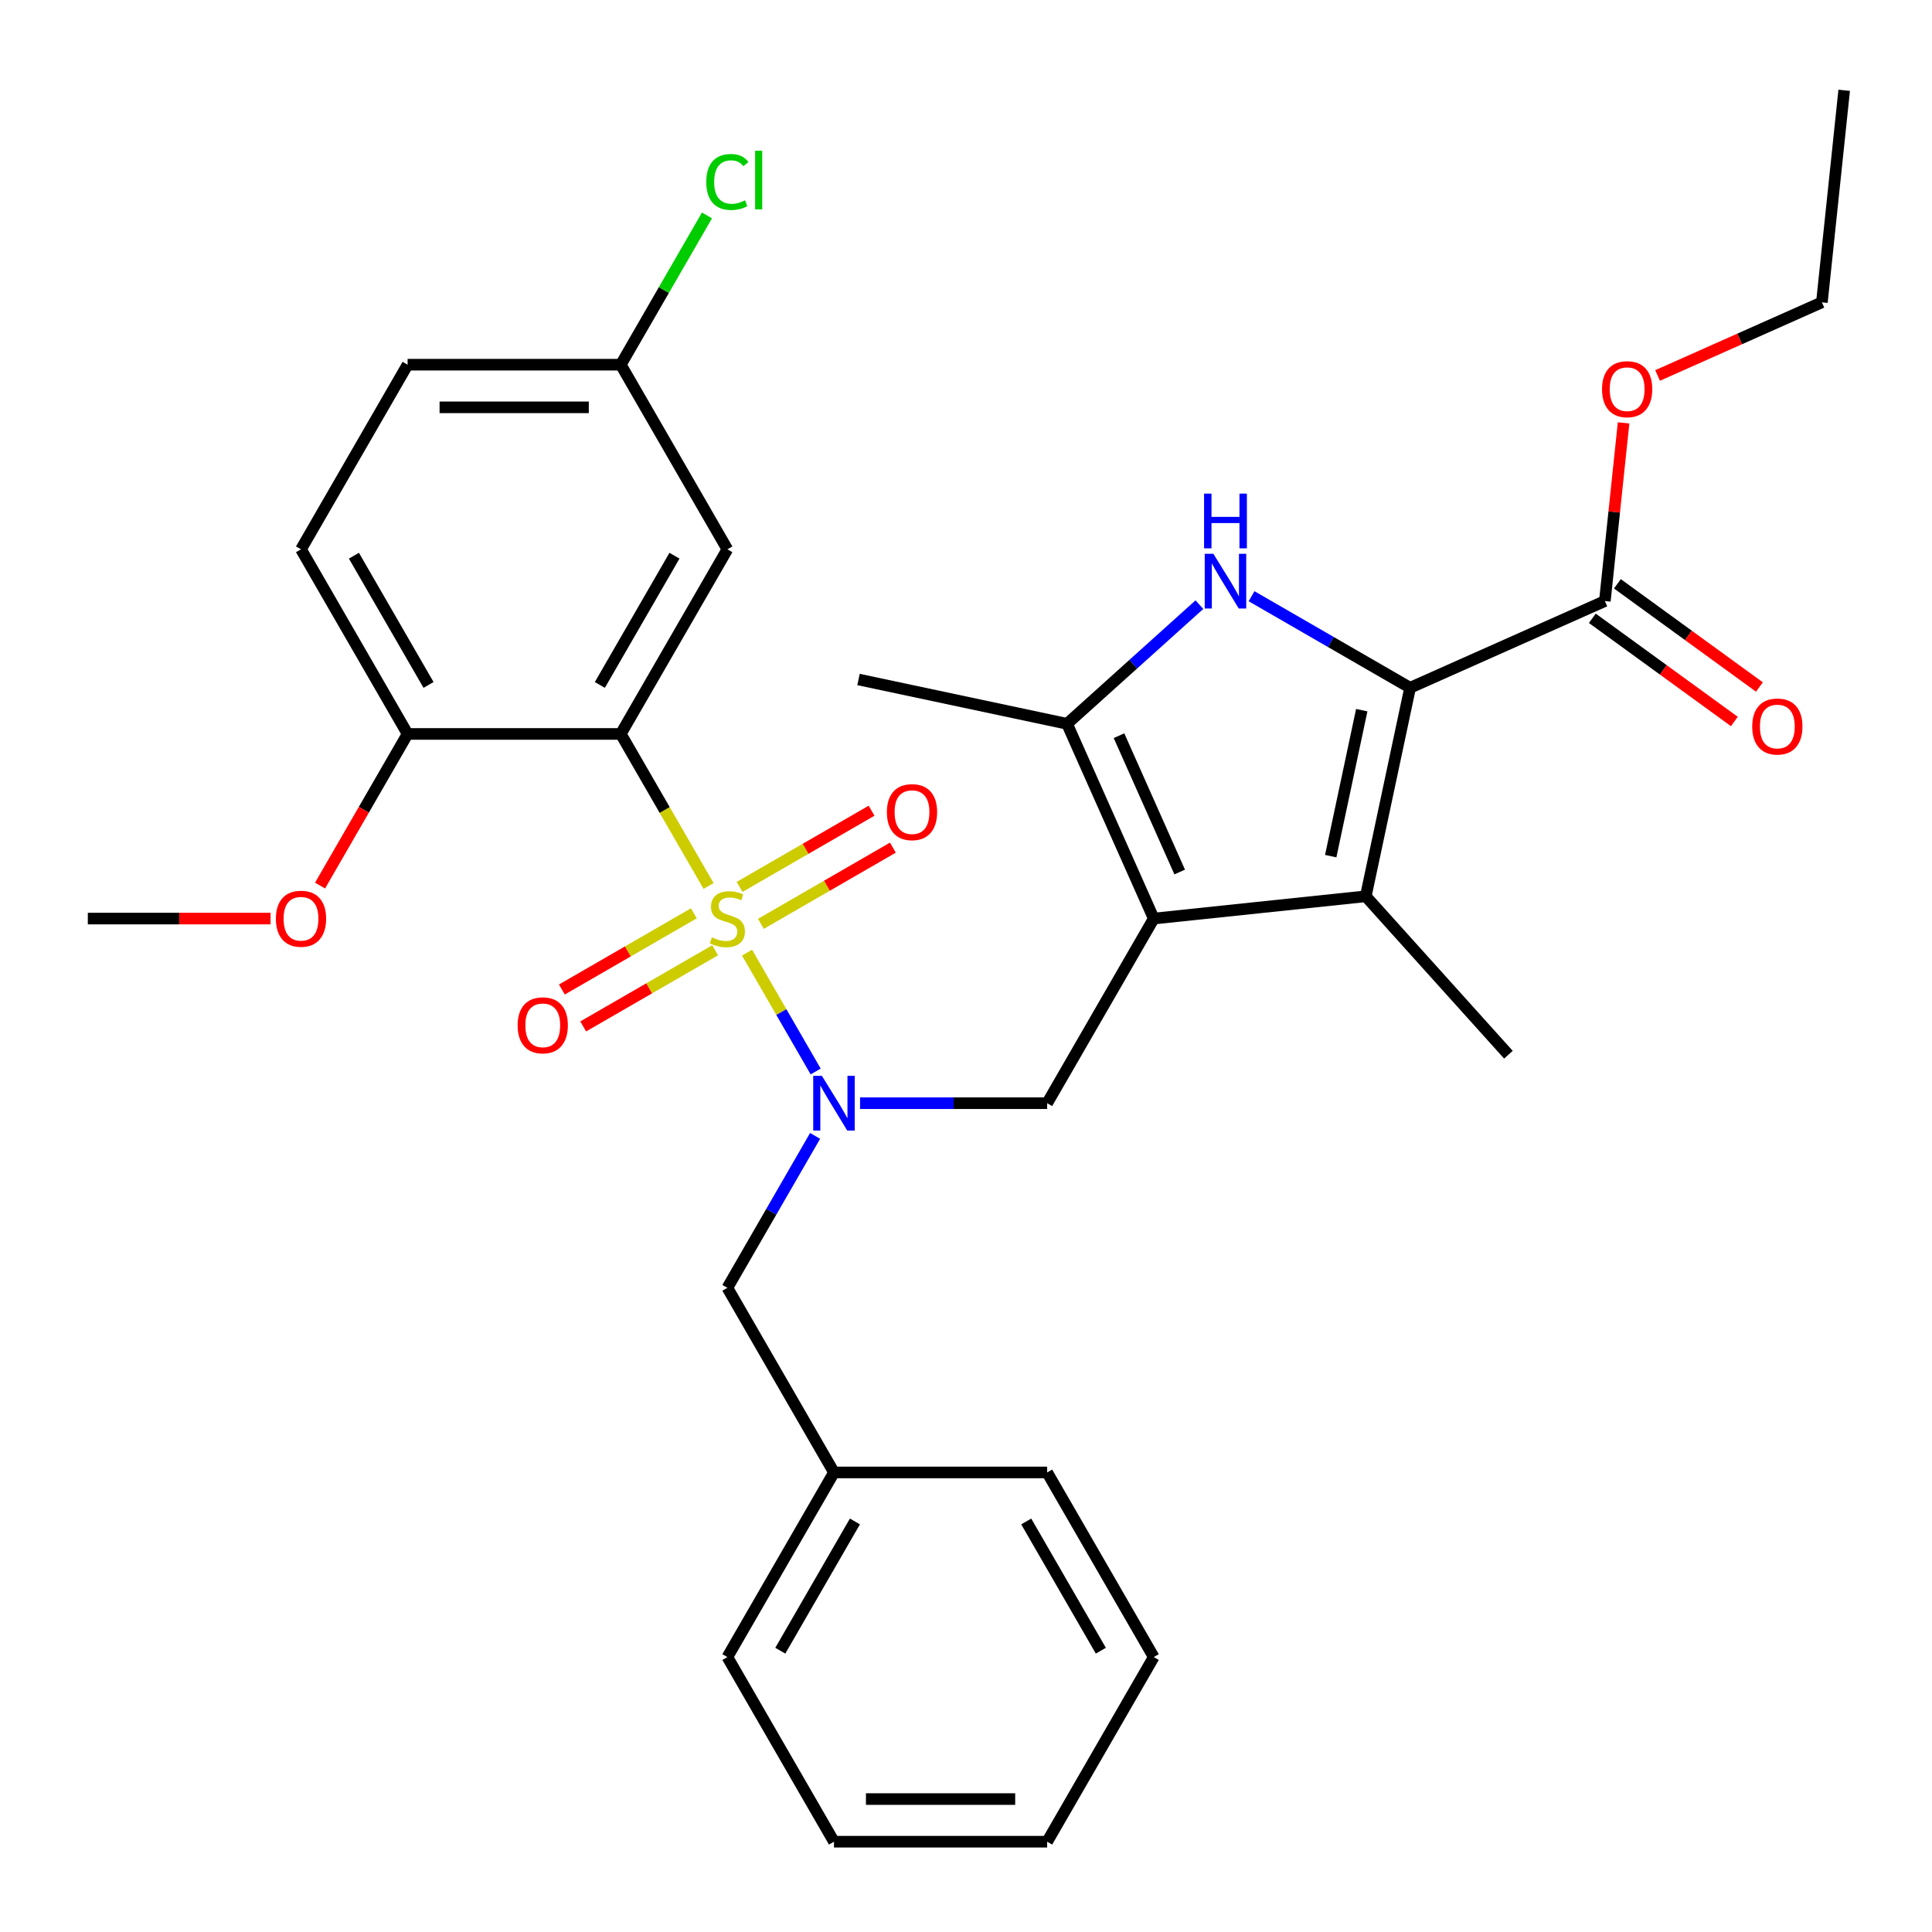 <?xml version='1.0' encoding='iso-8859-1'?>
<svg version='1.1' baseProfile='full'
              xmlns='http://www.w3.org/2000/svg'
                      xmlns:rdkit='http://www.rdkit.org/xml'
                      xmlns:xlink='http://www.w3.org/1999/xlink'
                  xml:space='preserve'
width='1000px' height='1000px' viewBox='0 0 1000 1000'>
<!-- END OF HEADER -->
<rect style='opacity:1.0;fill:#FFFFFF;stroke:none' width='1000' height='1000' x='0' y='0'> </rect>
<path class='bond-1' d='M 366.746,458.573 L 344.032,419.231' style='fill:none;fill-rule:evenodd;stroke:#CCCC00;stroke-width:6px;stroke-linecap:butt;stroke-linejoin:miter;stroke-opacity:1' />
<path class='bond-1' d='M 344.032,419.231 L 321.318,379.89' style='fill:none;fill-rule:evenodd;stroke:#000000;stroke-width:6px;stroke-linecap:butt;stroke-linejoin:miter;stroke-opacity:1' />
<path class='bond-5' d='M 386.675,493.09 L 404.432,523.847' style='fill:none;fill-rule:evenodd;stroke:#CCCC00;stroke-width:6px;stroke-linecap:butt;stroke-linejoin:miter;stroke-opacity:1' />
<path class='bond-5' d='M 404.432,523.847 L 422.19,554.604' style='fill:none;fill-rule:evenodd;stroke:#0000FF;stroke-width:6px;stroke-linecap:butt;stroke-linejoin:miter;stroke-opacity:1' />
<path class='bond-10' d='M 393.847,478.173 L 428,458.455' style='fill:none;fill-rule:evenodd;stroke:#CCCC00;stroke-width:6px;stroke-linecap:butt;stroke-linejoin:miter;stroke-opacity:1' />
<path class='bond-10' d='M 428,458.455 L 462.154,438.736' style='fill:none;fill-rule:evenodd;stroke:#FF0000;stroke-width:6px;stroke-linecap:butt;stroke-linejoin:miter;stroke-opacity:1' />
<path class='bond-10' d='M 382.813,459.061 L 416.966,439.342' style='fill:none;fill-rule:evenodd;stroke:#CCCC00;stroke-width:6px;stroke-linecap:butt;stroke-linejoin:miter;stroke-opacity:1' />
<path class='bond-10' d='M 416.966,439.342 L 451.119,419.624' style='fill:none;fill-rule:evenodd;stroke:#FF0000;stroke-width:6px;stroke-linecap:butt;stroke-linejoin:miter;stroke-opacity:1' />
<path class='bond-11' d='M 359.135,472.731 L 324.982,492.449' style='fill:none;fill-rule:evenodd;stroke:#CCCC00;stroke-width:6px;stroke-linecap:butt;stroke-linejoin:miter;stroke-opacity:1' />
<path class='bond-11' d='M 324.982,492.449 L 290.829,512.167' style='fill:none;fill-rule:evenodd;stroke:#FF0000;stroke-width:6px;stroke-linecap:butt;stroke-linejoin:miter;stroke-opacity:1' />
<path class='bond-11' d='M 370.17,491.843 L 336.017,511.561' style='fill:none;fill-rule:evenodd;stroke:#CCCC00;stroke-width:6px;stroke-linecap:butt;stroke-linejoin:miter;stroke-opacity:1' />
<path class='bond-11' d='M 336.017,511.561 L 301.863,531.28' style='fill:none;fill-rule:evenodd;stroke:#FF0000;stroke-width:6px;stroke-linecap:butt;stroke-linejoin:miter;stroke-opacity:1' />
<path class='bond-0' d='M 597.182,475.452 L 542.01,571.014' style='fill:none;fill-rule:evenodd;stroke:#000000;stroke-width:6px;stroke-linecap:butt;stroke-linejoin:miter;stroke-opacity:1' />
<path class='bond-4' d='M 597.182,475.452 L 706.923,463.918' style='fill:none;fill-rule:evenodd;stroke:#000000;stroke-width:6px;stroke-linecap:butt;stroke-linejoin:miter;stroke-opacity:1' />
<path class='bond-6' d='M 597.182,475.452 L 552.301,374.646' style='fill:none;fill-rule:evenodd;stroke:#000000;stroke-width:6px;stroke-linecap:butt;stroke-linejoin:miter;stroke-opacity:1' />
<path class='bond-6' d='M 610.611,451.355 L 579.194,380.791' style='fill:none;fill-rule:evenodd;stroke:#000000;stroke-width:6px;stroke-linecap:butt;stroke-linejoin:miter;stroke-opacity:1' />
<path class='bond-9' d='M 321.318,379.89 L 376.491,284.328' style='fill:none;fill-rule:evenodd;stroke:#000000;stroke-width:6px;stroke-linecap:butt;stroke-linejoin:miter;stroke-opacity:1' />
<path class='bond-9' d='M 310.482,354.521 L 349.103,287.627' style='fill:none;fill-rule:evenodd;stroke:#000000;stroke-width:6px;stroke-linecap:butt;stroke-linejoin:miter;stroke-opacity:1' />
<path class='bond-12' d='M 321.318,379.89 L 210.973,379.89' style='fill:none;fill-rule:evenodd;stroke:#000000;stroke-width:6px;stroke-linecap:butt;stroke-linejoin:miter;stroke-opacity:1' />
<path class='bond-2' d='M 729.866,355.983 L 706.923,463.918' style='fill:none;fill-rule:evenodd;stroke:#000000;stroke-width:6px;stroke-linecap:butt;stroke-linejoin:miter;stroke-opacity:1' />
<path class='bond-2' d='M 704.837,367.585 L 688.778,443.139' style='fill:none;fill-rule:evenodd;stroke:#000000;stroke-width:6px;stroke-linecap:butt;stroke-linejoin:miter;stroke-opacity:1' />
<path class='bond-8' d='M 729.866,355.983 L 830.671,311.102' style='fill:none;fill-rule:evenodd;stroke:#000000;stroke-width:6px;stroke-linecap:butt;stroke-linejoin:miter;stroke-opacity:1' />
<path class='bond-33' d='M 729.866,355.983 L 688.834,332.294' style='fill:none;fill-rule:evenodd;stroke:#000000;stroke-width:6px;stroke-linecap:butt;stroke-linejoin:miter;stroke-opacity:1' />
<path class='bond-33' d='M 688.834,332.294 L 647.802,308.604' style='fill:none;fill-rule:evenodd;stroke:#0000FF;stroke-width:6px;stroke-linecap:butt;stroke-linejoin:miter;stroke-opacity:1' />
<path class='bond-3' d='M 620.805,312.965 L 586.553,343.805' style='fill:none;fill-rule:evenodd;stroke:#0000FF;stroke-width:6px;stroke-linecap:butt;stroke-linejoin:miter;stroke-opacity:1' />
<path class='bond-3' d='M 586.553,343.805 L 552.301,374.646' style='fill:none;fill-rule:evenodd;stroke:#000000;stroke-width:6px;stroke-linecap:butt;stroke-linejoin:miter;stroke-opacity:1' />
<path class='bond-18' d='M 706.923,463.918 L 780.759,545.92' style='fill:none;fill-rule:evenodd;stroke:#000000;stroke-width:6px;stroke-linecap:butt;stroke-linejoin:miter;stroke-opacity:1' />
<path class='bond-7' d='M 445.163,571.014 L 493.586,571.014' style='fill:none;fill-rule:evenodd;stroke:#0000FF;stroke-width:6px;stroke-linecap:butt;stroke-linejoin:miter;stroke-opacity:1' />
<path class='bond-7' d='M 493.586,571.014 L 542.01,571.014' style='fill:none;fill-rule:evenodd;stroke:#000000;stroke-width:6px;stroke-linecap:butt;stroke-linejoin:miter;stroke-opacity:1' />
<path class='bond-13' d='M 421.896,587.932 L 399.194,627.254' style='fill:none;fill-rule:evenodd;stroke:#0000FF;stroke-width:6px;stroke-linecap:butt;stroke-linejoin:miter;stroke-opacity:1' />
<path class='bond-13' d='M 399.194,627.254 L 376.491,666.576' style='fill:none;fill-rule:evenodd;stroke:#000000;stroke-width:6px;stroke-linecap:butt;stroke-linejoin:miter;stroke-opacity:1' />
<path class='bond-21' d='M 552.301,374.646 L 444.367,351.704' style='fill:none;fill-rule:evenodd;stroke:#000000;stroke-width:6px;stroke-linecap:butt;stroke-linejoin:miter;stroke-opacity:1' />
<path class='bond-14' d='M 824.185,320.029 L 860.942,346.734' style='fill:none;fill-rule:evenodd;stroke:#000000;stroke-width:6px;stroke-linecap:butt;stroke-linejoin:miter;stroke-opacity:1' />
<path class='bond-14' d='M 860.942,346.734 L 897.698,373.439' style='fill:none;fill-rule:evenodd;stroke:#FF0000;stroke-width:6px;stroke-linecap:butt;stroke-linejoin:miter;stroke-opacity:1' />
<path class='bond-14' d='M 837.157,302.175 L 873.914,328.88' style='fill:none;fill-rule:evenodd;stroke:#000000;stroke-width:6px;stroke-linecap:butt;stroke-linejoin:miter;stroke-opacity:1' />
<path class='bond-14' d='M 873.914,328.88 L 910.67,355.585' style='fill:none;fill-rule:evenodd;stroke:#FF0000;stroke-width:6px;stroke-linecap:butt;stroke-linejoin:miter;stroke-opacity:1' />
<path class='bond-17' d='M 830.671,311.102 L 835.518,264.99' style='fill:none;fill-rule:evenodd;stroke:#000000;stroke-width:6px;stroke-linecap:butt;stroke-linejoin:miter;stroke-opacity:1' />
<path class='bond-17' d='M 835.518,264.99 L 840.364,218.879' style='fill:none;fill-rule:evenodd;stroke:#FF0000;stroke-width:6px;stroke-linecap:butt;stroke-linejoin:miter;stroke-opacity:1' />
<path class='bond-16' d='M 376.491,284.328 L 321.318,188.766' style='fill:none;fill-rule:evenodd;stroke:#000000;stroke-width:6px;stroke-linecap:butt;stroke-linejoin:miter;stroke-opacity:1' />
<path class='bond-15' d='M 210.973,379.89 L 155.8,284.328' style='fill:none;fill-rule:evenodd;stroke:#000000;stroke-width:6px;stroke-linecap:butt;stroke-linejoin:miter;stroke-opacity:1' />
<path class='bond-15' d='M 221.809,354.521 L 183.188,287.627' style='fill:none;fill-rule:evenodd;stroke:#000000;stroke-width:6px;stroke-linecap:butt;stroke-linejoin:miter;stroke-opacity:1' />
<path class='bond-23' d='M 210.973,379.89 L 188.317,419.131' style='fill:none;fill-rule:evenodd;stroke:#000000;stroke-width:6px;stroke-linecap:butt;stroke-linejoin:miter;stroke-opacity:1' />
<path class='bond-23' d='M 188.317,419.131 L 165.66,458.373' style='fill:none;fill-rule:evenodd;stroke:#FF0000;stroke-width:6px;stroke-linecap:butt;stroke-linejoin:miter;stroke-opacity:1' />
<path class='bond-19' d='M 376.491,666.576 L 431.664,762.138' style='fill:none;fill-rule:evenodd;stroke:#000000;stroke-width:6px;stroke-linecap:butt;stroke-linejoin:miter;stroke-opacity:1' />
<path class='bond-20' d='M 155.8,284.328 L 210.973,188.766' style='fill:none;fill-rule:evenodd;stroke:#000000;stroke-width:6px;stroke-linecap:butt;stroke-linejoin:miter;stroke-opacity:1' />
<path class='bond-22' d='M 321.318,188.766 L 343.622,150.134' style='fill:none;fill-rule:evenodd;stroke:#000000;stroke-width:6px;stroke-linecap:butt;stroke-linejoin:miter;stroke-opacity:1' />
<path class='bond-22' d='M 343.622,150.134 L 365.927,111.502' style='fill:none;fill-rule:evenodd;stroke:#00CC00;stroke-width:6px;stroke-linecap:butt;stroke-linejoin:miter;stroke-opacity:1' />
<path class='bond-32' d='M 321.318,188.766 L 210.973,188.766' style='fill:none;fill-rule:evenodd;stroke:#000000;stroke-width:6px;stroke-linecap:butt;stroke-linejoin:miter;stroke-opacity:1' />
<path class='bond-32' d='M 304.767,210.835 L 227.525,210.835' style='fill:none;fill-rule:evenodd;stroke:#000000;stroke-width:6px;stroke-linecap:butt;stroke-linejoin:miter;stroke-opacity:1' />
<path class='bond-24' d='M 857.964,194.344 L 900.488,175.412' style='fill:none;fill-rule:evenodd;stroke:#FF0000;stroke-width:6px;stroke-linecap:butt;stroke-linejoin:miter;stroke-opacity:1' />
<path class='bond-24' d='M 900.488,175.412 L 943.011,156.479' style='fill:none;fill-rule:evenodd;stroke:#000000;stroke-width:6px;stroke-linecap:butt;stroke-linejoin:miter;stroke-opacity:1' />
<path class='bond-25' d='M 431.664,762.138 L 376.491,857.7' style='fill:none;fill-rule:evenodd;stroke:#000000;stroke-width:6px;stroke-linecap:butt;stroke-linejoin:miter;stroke-opacity:1' />
<path class='bond-25' d='M 442.501,787.507 L 403.88,854.4' style='fill:none;fill-rule:evenodd;stroke:#000000;stroke-width:6px;stroke-linecap:butt;stroke-linejoin:miter;stroke-opacity:1' />
<path class='bond-26' d='M 431.664,762.138 L 542.01,762.138' style='fill:none;fill-rule:evenodd;stroke:#000000;stroke-width:6px;stroke-linecap:butt;stroke-linejoin:miter;stroke-opacity:1' />
<path class='bond-27' d='M 140.041,475.452 L 92.748,475.452' style='fill:none;fill-rule:evenodd;stroke:#FF0000;stroke-width:6px;stroke-linecap:butt;stroke-linejoin:miter;stroke-opacity:1' />
<path class='bond-27' d='M 92.748,475.452 L 45.455,475.452' style='fill:none;fill-rule:evenodd;stroke:#000000;stroke-width:6px;stroke-linecap:butt;stroke-linejoin:miter;stroke-opacity:1' />
<path class='bond-28' d='M 943.011,156.479 L 954.545,46.738' style='fill:none;fill-rule:evenodd;stroke:#000000;stroke-width:6px;stroke-linecap:butt;stroke-linejoin:miter;stroke-opacity:1' />
<path class='bond-29' d='M 376.491,857.7 L 431.664,953.262' style='fill:none;fill-rule:evenodd;stroke:#000000;stroke-width:6px;stroke-linecap:butt;stroke-linejoin:miter;stroke-opacity:1' />
<path class='bond-30' d='M 542.01,762.138 L 597.182,857.7' style='fill:none;fill-rule:evenodd;stroke:#000000;stroke-width:6px;stroke-linecap:butt;stroke-linejoin:miter;stroke-opacity:1' />
<path class='bond-30' d='M 531.173,787.507 L 569.794,854.4' style='fill:none;fill-rule:evenodd;stroke:#000000;stroke-width:6px;stroke-linecap:butt;stroke-linejoin:miter;stroke-opacity:1' />
<path class='bond-34' d='M 431.664,953.262 L 542.01,953.262' style='fill:none;fill-rule:evenodd;stroke:#000000;stroke-width:6px;stroke-linecap:butt;stroke-linejoin:miter;stroke-opacity:1' />
<path class='bond-34' d='M 448.216,931.193 L 525.458,931.193' style='fill:none;fill-rule:evenodd;stroke:#000000;stroke-width:6px;stroke-linecap:butt;stroke-linejoin:miter;stroke-opacity:1' />
<path class='bond-31' d='M 597.182,857.7 L 542.01,953.262' style='fill:none;fill-rule:evenodd;stroke:#000000;stroke-width:6px;stroke-linecap:butt;stroke-linejoin:miter;stroke-opacity:1' />
<path  class='atom-0' d='M 368.491 485.172
Q 368.811 485.292, 370.131 485.852
Q 371.451 486.412, 372.891 486.772
Q 374.371 487.092, 375.811 487.092
Q 378.491 487.092, 380.051 485.812
Q 381.611 484.492, 381.611 482.212
Q 381.611 480.652, 380.811 479.692
Q 380.051 478.732, 378.851 478.212
Q 377.651 477.692, 375.651 477.092
Q 373.131 476.332, 371.611 475.612
Q 370.131 474.892, 369.051 473.372
Q 368.011 471.852, 368.011 469.292
Q 368.011 465.732, 370.411 463.532
Q 372.851 461.332, 377.651 461.332
Q 380.931 461.332, 384.651 462.892
L 383.731 465.972
Q 380.331 464.572, 377.771 464.572
Q 375.011 464.572, 373.491 465.732
Q 371.971 466.852, 372.011 468.812
Q 372.011 470.332, 372.771 471.252
Q 373.571 472.172, 374.691 472.692
Q 375.851 473.212, 377.771 473.812
Q 380.331 474.612, 381.851 475.412
Q 383.371 476.212, 384.451 477.852
Q 385.571 479.452, 385.571 482.212
Q 385.571 486.132, 382.931 488.252
Q 380.331 490.332, 375.971 490.332
Q 373.451 490.332, 371.531 489.772
Q 369.651 489.252, 367.411 488.332
L 368.491 485.172
' fill='#CCCC00'/>
<path  class='atom-4' d='M 628.044 286.65
L 637.324 301.65
Q 638.244 303.13, 639.724 305.81
Q 641.204 308.49, 641.284 308.65
L 641.284 286.65
L 645.044 286.65
L 645.044 314.97
L 641.164 314.97
L 631.204 298.57
Q 630.044 296.65, 628.804 294.45
Q 627.604 292.25, 627.244 291.57
L 627.244 314.97
L 623.564 314.97
L 623.564 286.65
L 628.044 286.65
' fill='#0000FF'/>
<path  class='atom-4' d='M 623.224 255.498
L 627.064 255.498
L 627.064 267.538
L 641.544 267.538
L 641.544 255.498
L 645.384 255.498
L 645.384 283.818
L 641.544 283.818
L 641.544 270.738
L 627.064 270.738
L 627.064 283.818
L 623.224 283.818
L 623.224 255.498
' fill='#0000FF'/>
<path  class='atom-6' d='M 425.404 556.854
L 434.684 571.854
Q 435.604 573.334, 437.084 576.014
Q 438.564 578.694, 438.644 578.854
L 438.644 556.854
L 442.404 556.854
L 442.404 585.174
L 438.524 585.174
L 428.564 568.774
Q 427.404 566.854, 426.164 564.654
Q 424.964 562.454, 424.604 561.774
L 424.604 585.174
L 420.924 585.174
L 420.924 556.854
L 425.404 556.854
' fill='#0000FF'/>
<path  class='atom-11' d='M 459.053 420.359
Q 459.053 413.559, 462.413 409.759
Q 465.773 405.959, 472.053 405.959
Q 478.333 405.959, 481.693 409.759
Q 485.053 413.559, 485.053 420.359
Q 485.053 427.239, 481.653 431.159
Q 478.253 435.039, 472.053 435.039
Q 465.813 435.039, 462.413 431.159
Q 459.053 427.279, 459.053 420.359
M 472.053 431.839
Q 476.373 431.839, 478.693 428.959
Q 481.053 426.039, 481.053 420.359
Q 481.053 414.799, 478.693 411.999
Q 476.373 409.159, 472.053 409.159
Q 467.733 409.159, 465.373 411.959
Q 463.053 414.759, 463.053 420.359
Q 463.053 426.079, 465.373 428.959
Q 467.733 431.839, 472.053 431.839
' fill='#FF0000'/>
<path  class='atom-12' d='M 267.929 530.705
Q 267.929 523.905, 271.289 520.105
Q 274.649 516.305, 280.929 516.305
Q 287.209 516.305, 290.569 520.105
Q 293.929 523.905, 293.929 530.705
Q 293.929 537.585, 290.529 541.505
Q 287.129 545.385, 280.929 545.385
Q 274.689 545.385, 271.289 541.505
Q 267.929 537.625, 267.929 530.705
M 280.929 542.185
Q 285.249 542.185, 287.569 539.305
Q 289.929 536.385, 289.929 530.705
Q 289.929 525.145, 287.569 522.345
Q 285.249 519.505, 280.929 519.505
Q 276.609 519.505, 274.249 522.305
Q 271.929 525.105, 271.929 530.705
Q 271.929 536.425, 274.249 539.305
Q 276.609 542.185, 280.929 542.185
' fill='#FF0000'/>
<path  class='atom-15' d='M 906.943 376.041
Q 906.943 369.241, 910.303 365.441
Q 913.663 361.641, 919.943 361.641
Q 926.223 361.641, 929.583 365.441
Q 932.943 369.241, 932.943 376.041
Q 932.943 382.921, 929.543 386.841
Q 926.143 390.721, 919.943 390.721
Q 913.703 390.721, 910.303 386.841
Q 906.943 382.961, 906.943 376.041
M 919.943 387.521
Q 924.263 387.521, 926.583 384.641
Q 928.943 381.721, 928.943 376.041
Q 928.943 370.481, 926.583 367.681
Q 924.263 364.841, 919.943 364.841
Q 915.623 364.841, 913.263 367.641
Q 910.943 370.441, 910.943 376.041
Q 910.943 381.761, 913.263 384.641
Q 915.623 387.521, 919.943 387.521
' fill='#FF0000'/>
<path  class='atom-18' d='M 829.206 201.441
Q 829.206 194.641, 832.566 190.841
Q 835.926 187.041, 842.206 187.041
Q 848.486 187.041, 851.846 190.841
Q 855.206 194.641, 855.206 201.441
Q 855.206 208.321, 851.806 212.241
Q 848.406 216.121, 842.206 216.121
Q 835.966 216.121, 832.566 212.241
Q 829.206 208.361, 829.206 201.441
M 842.206 212.921
Q 846.526 212.921, 848.846 210.041
Q 851.206 207.121, 851.206 201.441
Q 851.206 195.881, 848.846 193.081
Q 846.526 190.241, 842.206 190.241
Q 837.886 190.241, 835.526 193.041
Q 833.206 195.841, 833.206 201.441
Q 833.206 207.161, 835.526 210.041
Q 837.886 212.921, 842.206 212.921
' fill='#FF0000'/>
<path  class='atom-23' d='M 365.571 94.183
Q 365.571 87.144, 368.851 83.463
Q 372.171 79.743, 378.451 79.743
Q 384.291 79.743, 387.411 83.864
L 384.771 86.023
Q 382.491 83.023, 378.451 83.023
Q 374.171 83.023, 371.891 85.903
Q 369.651 88.743, 369.651 94.183
Q 369.651 99.784, 371.971 102.664
Q 374.331 105.544, 378.891 105.544
Q 382.011 105.544, 385.651 103.664
L 386.771 106.664
Q 385.291 107.624, 383.051 108.184
Q 380.811 108.744, 378.331 108.744
Q 372.171 108.744, 368.851 104.984
Q 365.571 101.224, 365.571 94.183
' fill='#00CC00'/>
<path  class='atom-23' d='M 390.851 78.023
L 394.531 78.023
L 394.531 108.384
L 390.851 108.384
L 390.851 78.023
' fill='#00CC00'/>
<path  class='atom-24' d='M 142.8 475.532
Q 142.8 468.732, 146.16 464.932
Q 149.52 461.132, 155.8 461.132
Q 162.08 461.132, 165.44 464.932
Q 168.8 468.732, 168.8 475.532
Q 168.8 482.412, 165.4 486.332
Q 162 490.212, 155.8 490.212
Q 149.56 490.212, 146.16 486.332
Q 142.8 482.452, 142.8 475.532
M 155.8 487.012
Q 160.12 487.012, 162.44 484.132
Q 164.8 481.212, 164.8 475.532
Q 164.8 469.972, 162.44 467.172
Q 160.12 464.332, 155.8 464.332
Q 151.48 464.332, 149.12 467.132
Q 146.8 469.932, 146.8 475.532
Q 146.8 481.252, 149.12 484.132
Q 151.48 487.012, 155.8 487.012
' fill='#FF0000'/>
</svg>
